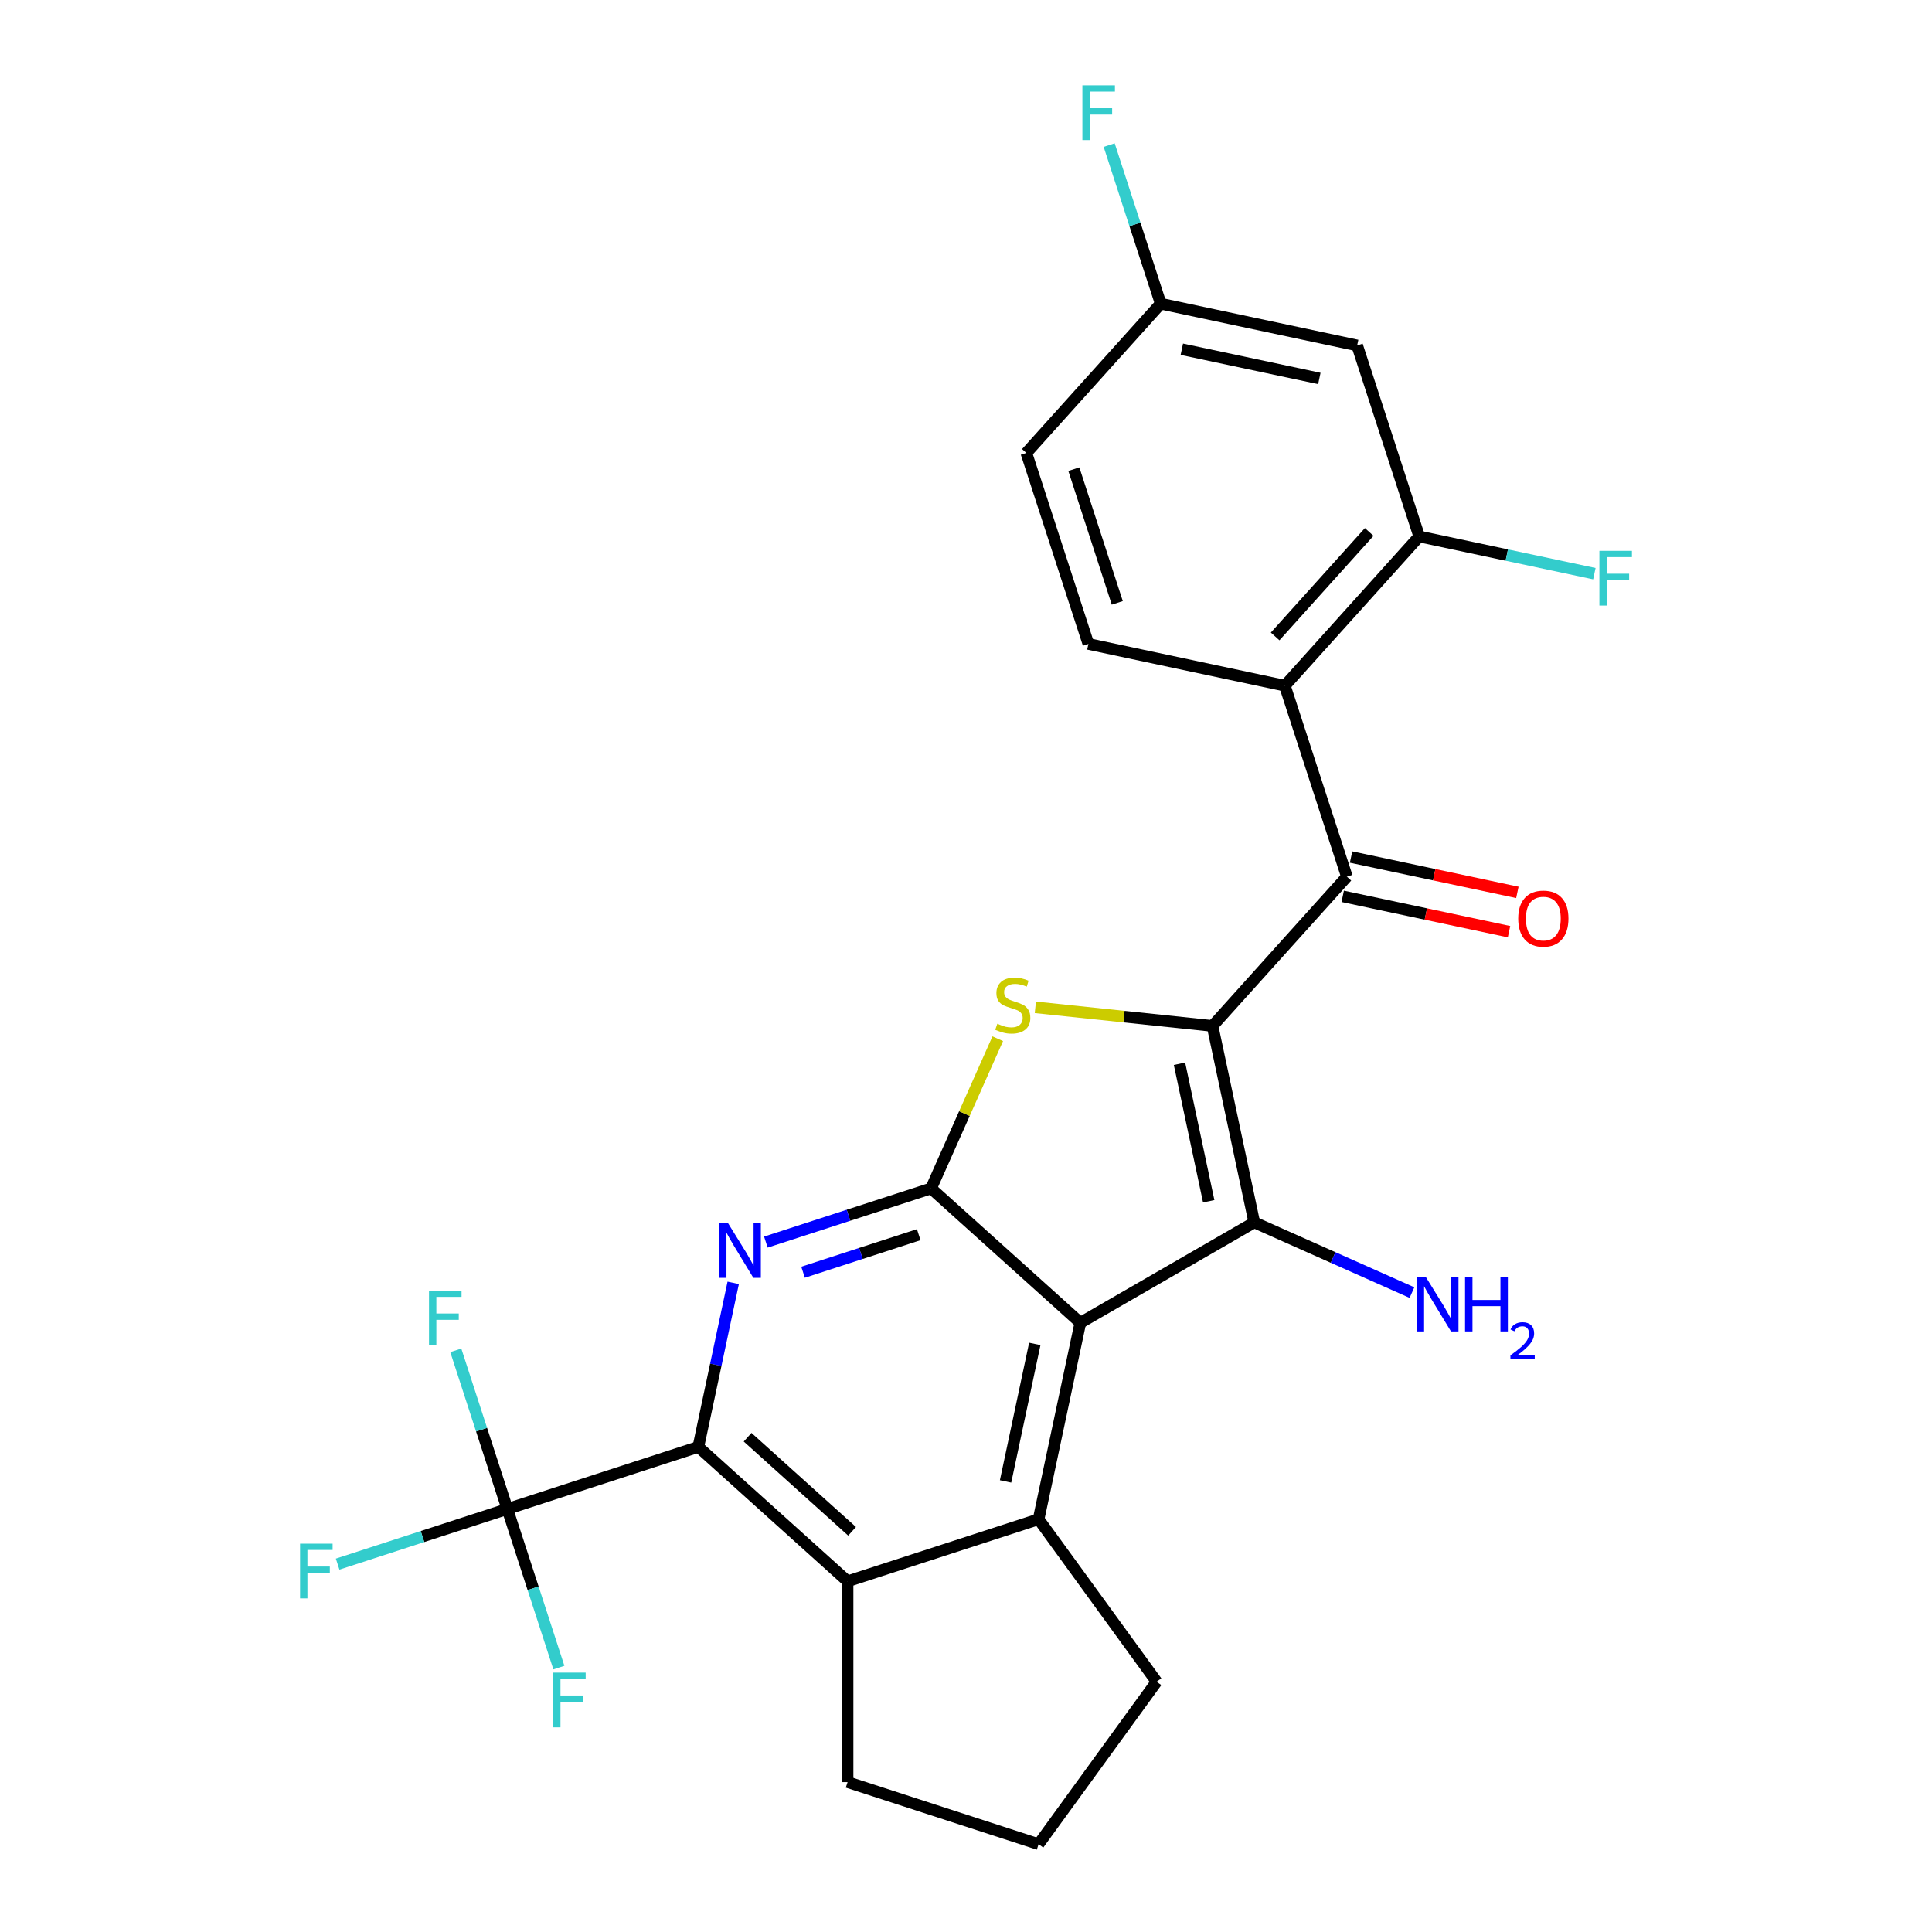 <?xml version='1.0' encoding='iso-8859-1'?>
<svg version='1.1' baseProfile='full'
              xmlns='http://www.w3.org/2000/svg'
                      xmlns:rdkit='http://www.rdkit.org/xml'
                      xmlns:xlink='http://www.w3.org/1999/xlink'
                  xml:space='preserve'
width='1000px' height='1000px' viewBox='0 0 1000 1000'>
<!-- END OF HEADER -->
<rect style='opacity:1.0;fill:#FFFFFF;stroke:none' width='1000' height='1000' x='0' y='0'> </rect>
<path class='bond-1' d='M 627.595,531.021 L 649.208,632.699' style='fill:none;fill-rule:evenodd;stroke:#000000;stroke-width:6px;stroke-linecap:butt;stroke-linejoin:miter;stroke-opacity:1' />
<path class='bond-1' d='M 610.501,550.595 L 625.63,621.77' style='fill:none;fill-rule:evenodd;stroke:#000000;stroke-width:6px;stroke-linecap:butt;stroke-linejoin:miter;stroke-opacity:1' />
<path class='bond-3' d='M 627.595,531.021 L 581.745,526.202' style='fill:none;fill-rule:evenodd;stroke:#000000;stroke-width:6px;stroke-linecap:butt;stroke-linejoin:miter;stroke-opacity:1' />
<path class='bond-3' d='M 581.745,526.202 L 535.894,521.383' style='fill:none;fill-rule:evenodd;stroke:#CCCC00;stroke-width:6px;stroke-linecap:butt;stroke-linejoin:miter;stroke-opacity:1' />
<path class='bond-5' d='M 627.595,531.021 L 697.151,453.772' style='fill:none;fill-rule:evenodd;stroke:#000000;stroke-width:6px;stroke-linecap:butt;stroke-linejoin:miter;stroke-opacity:1' />
<path class='bond-0' d='M 559.185,684.674 L 649.208,632.699' style='fill:none;fill-rule:evenodd;stroke:#000000;stroke-width:6px;stroke-linecap:butt;stroke-linejoin:miter;stroke-opacity:1' />
<path class='bond-7' d='M 559.185,684.674 L 537.572,786.352' style='fill:none;fill-rule:evenodd;stroke:#000000;stroke-width:6px;stroke-linecap:butt;stroke-linejoin:miter;stroke-opacity:1' />
<path class='bond-7' d='M 535.607,695.603 L 520.479,766.778' style='fill:none;fill-rule:evenodd;stroke:#000000;stroke-width:6px;stroke-linecap:butt;stroke-linejoin:miter;stroke-opacity:1' />
<path class='bond-26' d='M 559.185,684.674 L 481.935,615.118' style='fill:none;fill-rule:evenodd;stroke:#000000;stroke-width:6px;stroke-linecap:butt;stroke-linejoin:miter;stroke-opacity:1' />
<path class='bond-15' d='M 649.208,632.699 L 690.019,650.87' style='fill:none;fill-rule:evenodd;stroke:#000000;stroke-width:6px;stroke-linecap:butt;stroke-linejoin:miter;stroke-opacity:1' />
<path class='bond-15' d='M 690.019,650.87 L 730.831,669.04' style='fill:none;fill-rule:evenodd;stroke:#0000FF;stroke-width:6px;stroke-linecap:butt;stroke-linejoin:miter;stroke-opacity:1' />
<path class='bond-2' d='M 481.935,615.118 L 499.184,576.376' style='fill:none;fill-rule:evenodd;stroke:#000000;stroke-width:6px;stroke-linecap:butt;stroke-linejoin:miter;stroke-opacity:1' />
<path class='bond-2' d='M 499.184,576.376 L 516.433,537.634' style='fill:none;fill-rule:evenodd;stroke:#CCCC00;stroke-width:6px;stroke-linecap:butt;stroke-linejoin:miter;stroke-opacity:1' />
<path class='bond-4' d='M 481.935,615.118 L 439.174,629.012' style='fill:none;fill-rule:evenodd;stroke:#000000;stroke-width:6px;stroke-linecap:butt;stroke-linejoin:miter;stroke-opacity:1' />
<path class='bond-4' d='M 439.174,629.012 L 396.412,642.906' style='fill:none;fill-rule:evenodd;stroke:#0000FF;stroke-width:6px;stroke-linecap:butt;stroke-linejoin:miter;stroke-opacity:1' />
<path class='bond-4' d='M 475.531,639.059 L 445.598,648.785' style='fill:none;fill-rule:evenodd;stroke:#000000;stroke-width:6px;stroke-linecap:butt;stroke-linejoin:miter;stroke-opacity:1' />
<path class='bond-4' d='M 445.598,648.785 L 415.665,658.51' style='fill:none;fill-rule:evenodd;stroke:#0000FF;stroke-width:6px;stroke-linecap:butt;stroke-linejoin:miter;stroke-opacity:1' />
<path class='bond-6' d='M 379.511,663.999 L 370.486,706.459' style='fill:none;fill-rule:evenodd;stroke:#0000FF;stroke-width:6px;stroke-linecap:butt;stroke-linejoin:miter;stroke-opacity:1' />
<path class='bond-6' d='M 370.486,706.459 L 361.461,748.918' style='fill:none;fill-rule:evenodd;stroke:#000000;stroke-width:6px;stroke-linecap:butt;stroke-linejoin:miter;stroke-opacity:1' />
<path class='bond-8' d='M 697.151,453.772 L 665.029,354.91' style='fill:none;fill-rule:evenodd;stroke:#000000;stroke-width:6px;stroke-linecap:butt;stroke-linejoin:miter;stroke-opacity:1' />
<path class='bond-14' d='M 694.99,463.94 L 738.029,473.088' style='fill:none;fill-rule:evenodd;stroke:#000000;stroke-width:6px;stroke-linecap:butt;stroke-linejoin:miter;stroke-opacity:1' />
<path class='bond-14' d='M 738.029,473.088 L 781.069,482.236' style='fill:none;fill-rule:evenodd;stroke:#FF0000;stroke-width:6px;stroke-linecap:butt;stroke-linejoin:miter;stroke-opacity:1' />
<path class='bond-14' d='M 699.312,443.604 L 742.352,452.752' style='fill:none;fill-rule:evenodd;stroke:#000000;stroke-width:6px;stroke-linecap:butt;stroke-linejoin:miter;stroke-opacity:1' />
<path class='bond-14' d='M 742.352,452.752 L 785.391,461.901' style='fill:none;fill-rule:evenodd;stroke:#FF0000;stroke-width:6px;stroke-linecap:butt;stroke-linejoin:miter;stroke-opacity:1' />
<path class='bond-10' d='M 361.461,748.918 L 262.599,781.04' style='fill:none;fill-rule:evenodd;stroke:#000000;stroke-width:6px;stroke-linecap:butt;stroke-linejoin:miter;stroke-opacity:1' />
<path class='bond-27' d='M 361.461,748.918 L 438.711,818.474' style='fill:none;fill-rule:evenodd;stroke:#000000;stroke-width:6px;stroke-linecap:butt;stroke-linejoin:miter;stroke-opacity:1' />
<path class='bond-27' d='M 386.96,743.902 L 441.034,792.591' style='fill:none;fill-rule:evenodd;stroke:#000000;stroke-width:6px;stroke-linecap:butt;stroke-linejoin:miter;stroke-opacity:1' />
<path class='bond-9' d='M 537.572,786.352 L 438.711,818.474' style='fill:none;fill-rule:evenodd;stroke:#000000;stroke-width:6px;stroke-linecap:butt;stroke-linejoin:miter;stroke-opacity:1' />
<path class='bond-22' d='M 537.572,786.352 L 598.672,870.449' style='fill:none;fill-rule:evenodd;stroke:#000000;stroke-width:6px;stroke-linecap:butt;stroke-linejoin:miter;stroke-opacity:1' />
<path class='bond-11' d='M 665.029,354.91 L 734.585,277.661' style='fill:none;fill-rule:evenodd;stroke:#000000;stroke-width:6px;stroke-linecap:butt;stroke-linejoin:miter;stroke-opacity:1' />
<path class='bond-11' d='M 660.012,329.411 L 708.701,275.337' style='fill:none;fill-rule:evenodd;stroke:#000000;stroke-width:6px;stroke-linecap:butt;stroke-linejoin:miter;stroke-opacity:1' />
<path class='bond-12' d='M 665.029,354.91 L 563.351,333.298' style='fill:none;fill-rule:evenodd;stroke:#000000;stroke-width:6px;stroke-linecap:butt;stroke-linejoin:miter;stroke-opacity:1' />
<path class='bond-23' d='M 438.711,818.474 L 438.711,922.423' style='fill:none;fill-rule:evenodd;stroke:#000000;stroke-width:6px;stroke-linecap:butt;stroke-linejoin:miter;stroke-opacity:1' />
<path class='bond-16' d='M 262.599,781.04 L 218.678,795.311' style='fill:none;fill-rule:evenodd;stroke:#000000;stroke-width:6px;stroke-linecap:butt;stroke-linejoin:miter;stroke-opacity:1' />
<path class='bond-16' d='M 218.678,795.311 L 174.756,809.582' style='fill:none;fill-rule:evenodd;stroke:#33CCCC;stroke-width:6px;stroke-linecap:butt;stroke-linejoin:miter;stroke-opacity:1' />
<path class='bond-17' d='M 262.599,781.04 L 249.261,739.989' style='fill:none;fill-rule:evenodd;stroke:#000000;stroke-width:6px;stroke-linecap:butt;stroke-linejoin:miter;stroke-opacity:1' />
<path class='bond-17' d='M 249.261,739.989 L 235.922,698.937' style='fill:none;fill-rule:evenodd;stroke:#33CCCC;stroke-width:6px;stroke-linecap:butt;stroke-linejoin:miter;stroke-opacity:1' />
<path class='bond-18' d='M 262.599,781.04 L 275.938,822.092' style='fill:none;fill-rule:evenodd;stroke:#000000;stroke-width:6px;stroke-linecap:butt;stroke-linejoin:miter;stroke-opacity:1' />
<path class='bond-18' d='M 275.938,822.092 L 289.276,863.143' style='fill:none;fill-rule:evenodd;stroke:#33CCCC;stroke-width:6px;stroke-linecap:butt;stroke-linejoin:miter;stroke-opacity:1' />
<path class='bond-13' d='M 734.585,277.661 L 702.462,178.799' style='fill:none;fill-rule:evenodd;stroke:#000000;stroke-width:6px;stroke-linecap:butt;stroke-linejoin:miter;stroke-opacity:1' />
<path class='bond-20' d='M 734.585,277.661 L 779.914,287.296' style='fill:none;fill-rule:evenodd;stroke:#000000;stroke-width:6px;stroke-linecap:butt;stroke-linejoin:miter;stroke-opacity:1' />
<path class='bond-20' d='M 779.914,287.296 L 825.244,296.931' style='fill:none;fill-rule:evenodd;stroke:#33CCCC;stroke-width:6px;stroke-linecap:butt;stroke-linejoin:miter;stroke-opacity:1' />
<path class='bond-21' d='M 563.351,333.298 L 531.229,234.436' style='fill:none;fill-rule:evenodd;stroke:#000000;stroke-width:6px;stroke-linecap:butt;stroke-linejoin:miter;stroke-opacity:1' />
<path class='bond-21' d='M 578.305,312.044 L 555.819,242.841' style='fill:none;fill-rule:evenodd;stroke:#000000;stroke-width:6px;stroke-linecap:butt;stroke-linejoin:miter;stroke-opacity:1' />
<path class='bond-28' d='M 702.462,178.799 L 600.785,157.187' style='fill:none;fill-rule:evenodd;stroke:#000000;stroke-width:6px;stroke-linecap:butt;stroke-linejoin:miter;stroke-opacity:1' />
<path class='bond-28' d='M 682.888,195.893 L 611.714,180.764' style='fill:none;fill-rule:evenodd;stroke:#000000;stroke-width:6px;stroke-linecap:butt;stroke-linejoin:miter;stroke-opacity:1' />
<path class='bond-19' d='M 600.785,157.187 L 531.229,234.436' style='fill:none;fill-rule:evenodd;stroke:#000000;stroke-width:6px;stroke-linecap:butt;stroke-linejoin:miter;stroke-opacity:1' />
<path class='bond-24' d='M 600.785,157.187 L 587.446,116.135' style='fill:none;fill-rule:evenodd;stroke:#000000;stroke-width:6px;stroke-linecap:butt;stroke-linejoin:miter;stroke-opacity:1' />
<path class='bond-24' d='M 587.446,116.135 L 574.108,75.084' style='fill:none;fill-rule:evenodd;stroke:#33CCCC;stroke-width:6px;stroke-linecap:butt;stroke-linejoin:miter;stroke-opacity:1' />
<path class='bond-25' d='M 598.672,870.449 L 537.572,954.545' style='fill:none;fill-rule:evenodd;stroke:#000000;stroke-width:6px;stroke-linecap:butt;stroke-linejoin:miter;stroke-opacity:1' />
<path class='bond-29' d='M 438.711,922.423 L 537.572,954.545' style='fill:none;fill-rule:evenodd;stroke:#000000;stroke-width:6px;stroke-linecap:butt;stroke-linejoin:miter;stroke-opacity:1' />
<path  class='atom-4' d='M 516.215 529.876
Q 516.535 529.996, 517.855 530.556
Q 519.175 531.116, 520.615 531.476
Q 522.095 531.796, 523.535 531.796
Q 526.215 531.796, 527.775 530.516
Q 529.335 529.196, 529.335 526.916
Q 529.335 525.356, 528.535 524.396
Q 527.775 523.436, 526.575 522.916
Q 525.375 522.396, 523.375 521.796
Q 520.855 521.036, 519.335 520.316
Q 517.855 519.596, 516.775 518.076
Q 515.735 516.556, 515.735 513.996
Q 515.735 510.436, 518.135 508.236
Q 520.575 506.036, 525.375 506.036
Q 528.655 506.036, 532.375 507.596
L 531.455 510.676
Q 528.055 509.276, 525.495 509.276
Q 522.735 509.276, 521.215 510.436
Q 519.695 511.556, 519.735 513.516
Q 519.735 515.036, 520.495 515.956
Q 521.295 516.876, 522.415 517.396
Q 523.575 517.916, 525.495 518.516
Q 528.055 519.316, 529.575 520.116
Q 531.095 520.916, 532.175 522.556
Q 533.295 524.156, 533.295 526.916
Q 533.295 530.836, 530.655 532.956
Q 528.055 535.036, 523.695 535.036
Q 521.175 535.036, 519.255 534.476
Q 517.375 533.956, 515.135 533.036
L 516.215 529.876
' fill='#CCCC00'/>
<path  class='atom-5' d='M 376.813 633.08
L 386.093 648.08
Q 387.013 649.56, 388.493 652.24
Q 389.973 654.92, 390.053 655.08
L 390.053 633.08
L 393.813 633.08
L 393.813 661.4
L 389.933 661.4
L 379.973 645
Q 378.813 643.08, 377.573 640.88
Q 376.373 638.68, 376.013 638
L 376.013 661.4
L 372.333 661.4
L 372.333 633.08
L 376.813 633.08
' fill='#0000FF'/>
<path  class='atom-15' d='M 785.829 475.464
Q 785.829 468.664, 789.189 464.864
Q 792.549 461.064, 798.829 461.064
Q 805.109 461.064, 808.469 464.864
Q 811.829 468.664, 811.829 475.464
Q 811.829 482.344, 808.429 486.264
Q 805.029 490.144, 798.829 490.144
Q 792.589 490.144, 789.189 486.264
Q 785.829 482.384, 785.829 475.464
M 798.829 486.944
Q 803.149 486.944, 805.469 484.064
Q 807.829 481.144, 807.829 475.464
Q 807.829 469.904, 805.469 467.104
Q 803.149 464.264, 798.829 464.264
Q 794.509 464.264, 792.149 467.064
Q 789.829 469.864, 789.829 475.464
Q 789.829 481.184, 792.149 484.064
Q 794.509 486.944, 798.829 486.944
' fill='#FF0000'/>
<path  class='atom-16' d='M 737.91 660.819
L 747.19 675.819
Q 748.11 677.299, 749.59 679.979
Q 751.07 682.659, 751.15 682.819
L 751.15 660.819
L 754.91 660.819
L 754.91 689.139
L 751.03 689.139
L 741.07 672.739
Q 739.91 670.819, 738.67 668.619
Q 737.47 666.419, 737.11 665.739
L 737.11 689.139
L 733.43 689.139
L 733.43 660.819
L 737.91 660.819
' fill='#0000FF'/>
<path  class='atom-16' d='M 758.31 660.819
L 762.15 660.819
L 762.15 672.859
L 776.63 672.859
L 776.63 660.819
L 780.47 660.819
L 780.47 689.139
L 776.63 689.139
L 776.63 676.059
L 762.15 676.059
L 762.15 689.139
L 758.31 689.139
L 758.31 660.819
' fill='#0000FF'/>
<path  class='atom-16' d='M 781.843 688.146
Q 782.529 686.377, 784.166 685.4
Q 785.803 684.397, 788.073 684.397
Q 790.898 684.397, 792.482 685.928
Q 794.066 687.459, 794.066 690.178
Q 794.066 692.95, 792.007 695.538
Q 789.974 698.125, 785.75 701.187
L 794.383 701.187
L 794.383 703.299
L 781.79 703.299
L 781.79 701.53
Q 785.275 699.049, 787.334 697.201
Q 789.42 695.353, 790.423 693.69
Q 791.426 692.026, 791.426 690.31
Q 791.426 688.515, 790.528 687.512
Q 789.631 686.509, 788.073 686.509
Q 786.568 686.509, 785.565 687.116
Q 784.562 687.723, 783.849 689.07
L 781.843 688.146
' fill='#0000FF'/>
<path  class='atom-17' d='M 155.318 799.002
L 172.158 799.002
L 172.158 802.242
L 159.118 802.242
L 159.118 810.842
L 170.718 810.842
L 170.718 814.122
L 159.118 814.122
L 159.118 827.322
L 155.318 827.322
L 155.318 799.002
' fill='#33CCCC'/>
<path  class='atom-18' d='M 222.057 668.019
L 238.897 668.019
L 238.897 671.259
L 225.857 671.259
L 225.857 679.859
L 237.457 679.859
L 237.457 683.139
L 225.857 683.139
L 225.857 696.339
L 222.057 696.339
L 222.057 668.019
' fill='#33CCCC'/>
<path  class='atom-19' d='M 286.301 865.742
L 303.141 865.742
L 303.141 868.982
L 290.101 868.982
L 290.101 877.582
L 301.701 877.582
L 301.701 880.862
L 290.101 880.862
L 290.101 894.062
L 286.301 894.062
L 286.301 865.742
' fill='#33CCCC'/>
<path  class='atom-21' d='M 827.842 285.113
L 844.682 285.113
L 844.682 288.353
L 831.642 288.353
L 831.642 296.953
L 843.242 296.953
L 843.242 300.233
L 831.642 300.233
L 831.642 313.433
L 827.842 313.433
L 827.842 285.113
' fill='#33CCCC'/>
<path  class='atom-25' d='M 560.242 44.165
L 577.082 44.165
L 577.082 47.405
L 564.042 47.405
L 564.042 56.005
L 575.642 56.005
L 575.642 59.285
L 564.042 59.285
L 564.042 72.485
L 560.242 72.485
L 560.242 44.165
' fill='#33CCCC'/>
</svg>
